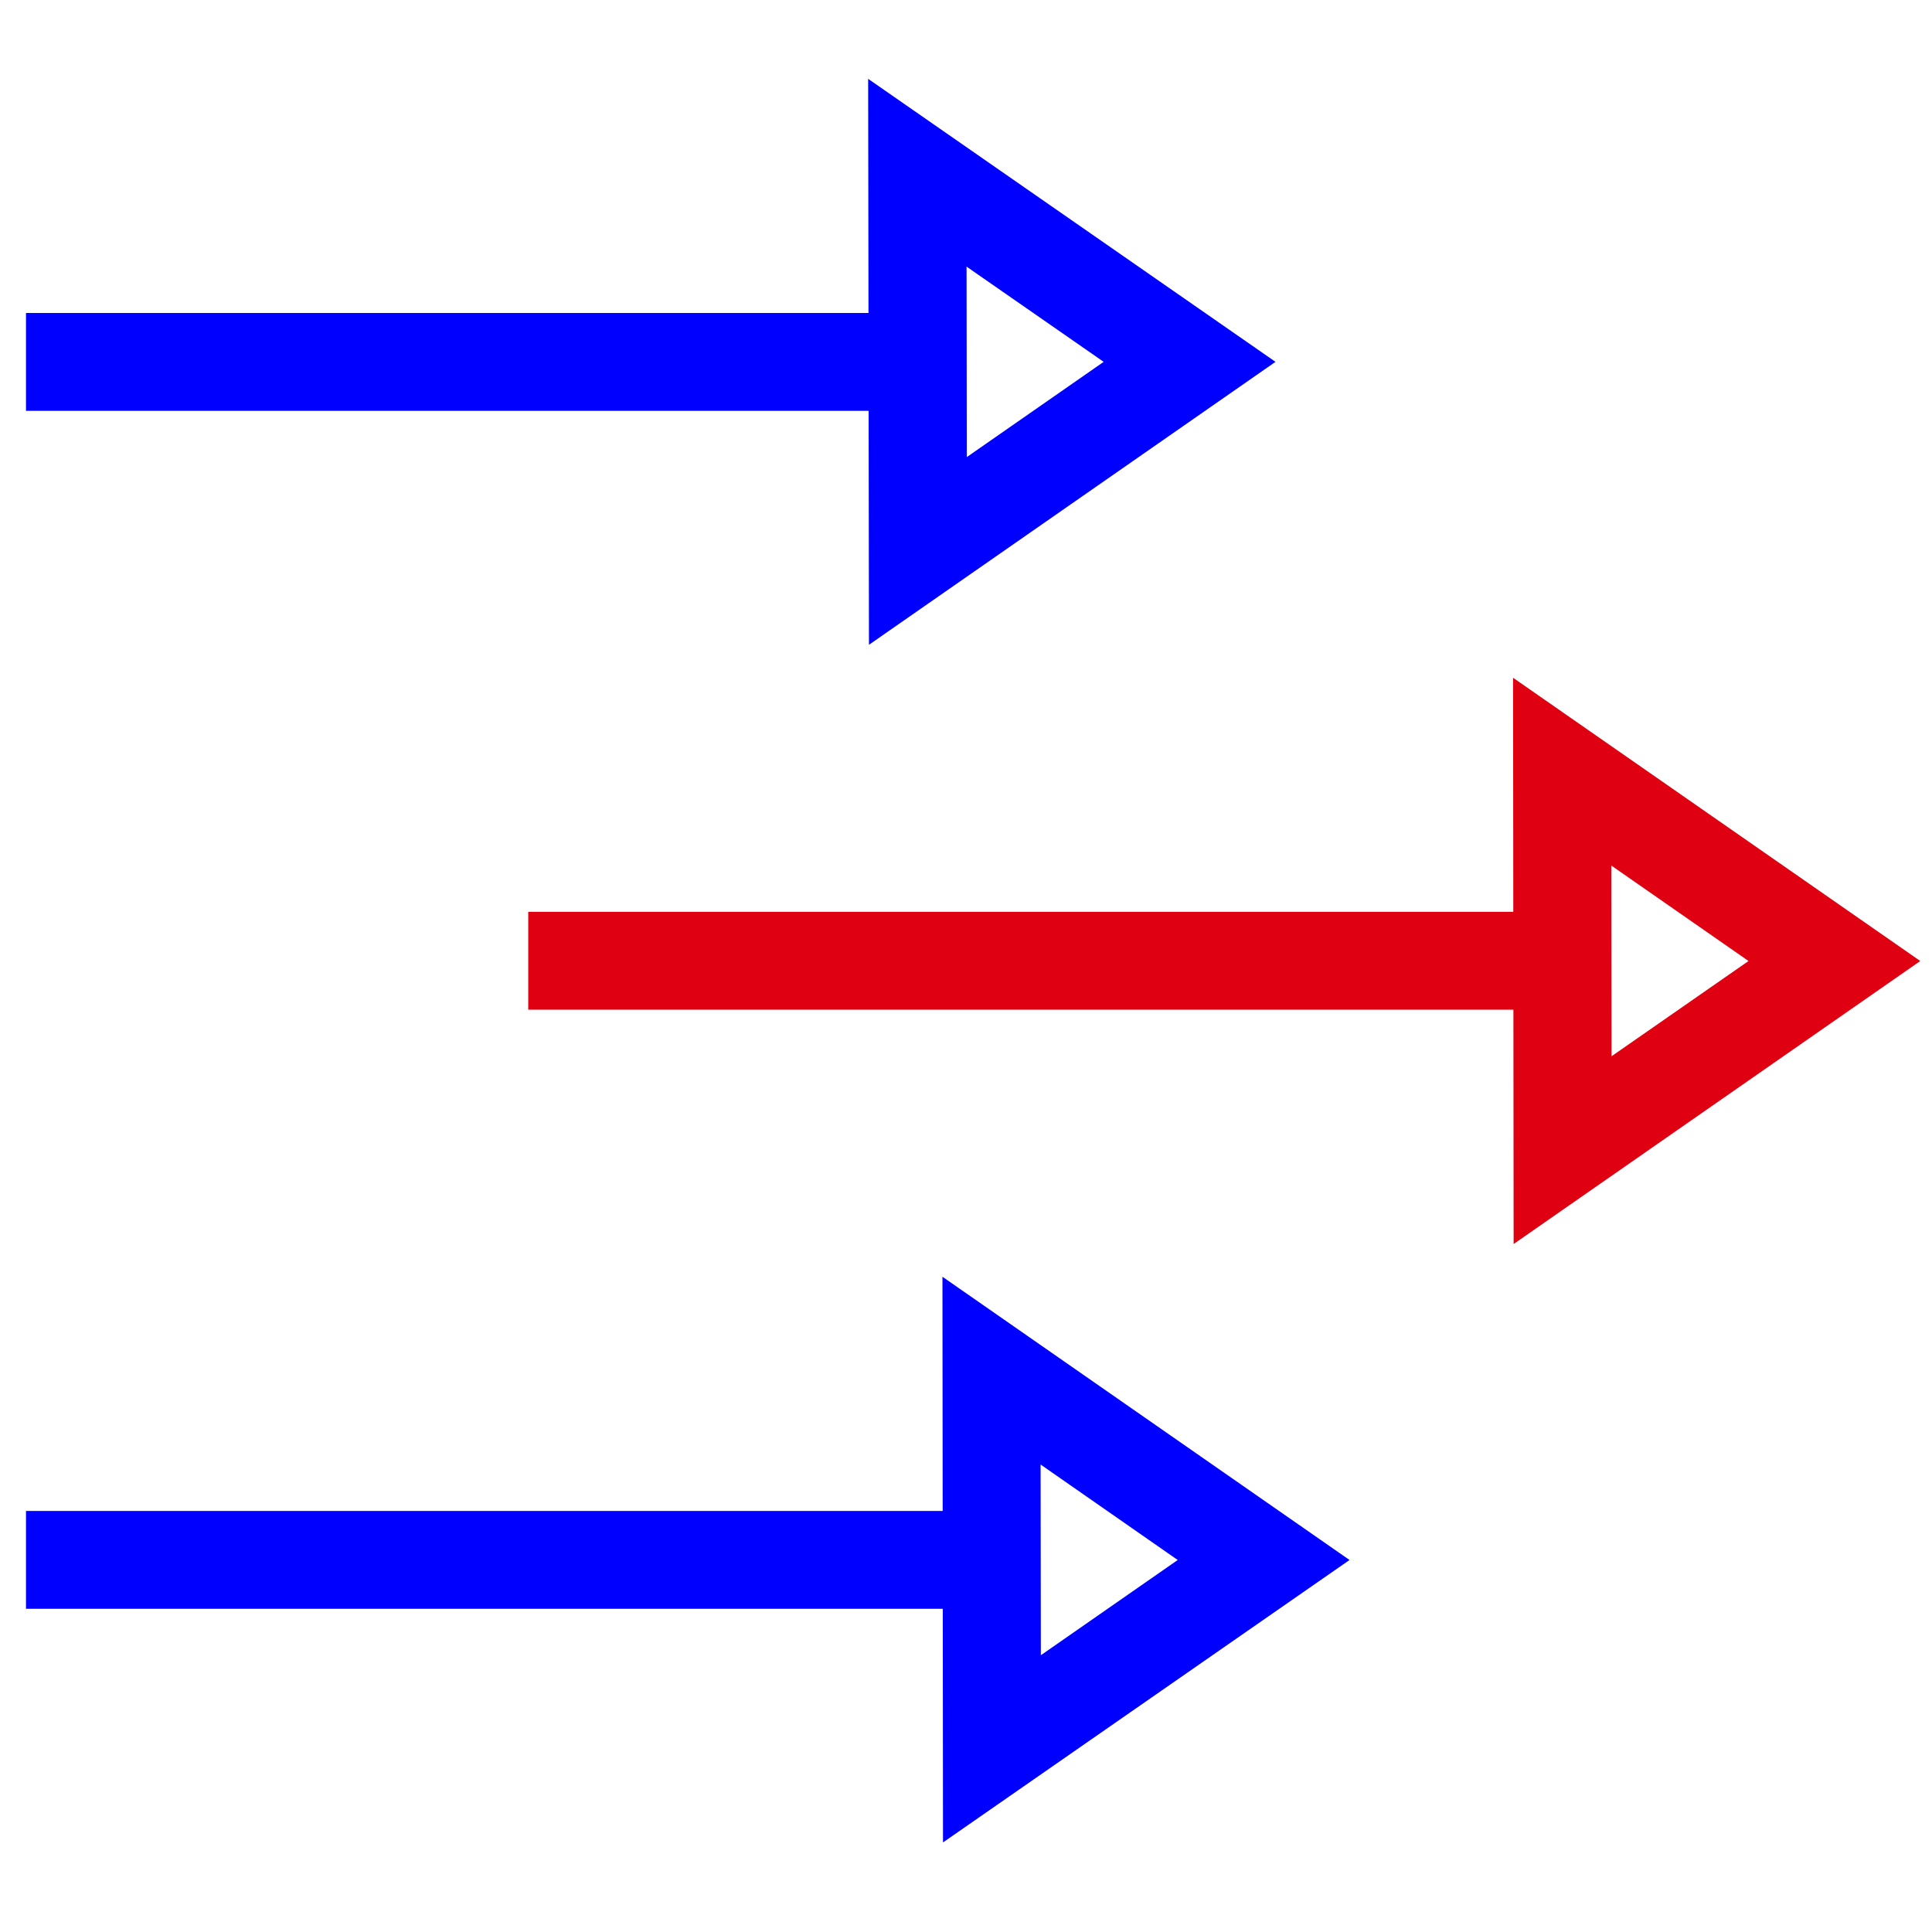 <?xml version="1.0" encoding="utf-8"?>
<!-- Generator: Adobe Illustrator 22.1.0, SVG Export Plug-In . SVG Version: 6.00 Build 0)  -->
<svg version="1.1" id="Слой_3" xmlns="http://www.w3.org/2000/svg" xmlns:xlink="http://www.w3.org/1999/xlink" x="0px" y="0px"
	 width="31px" height="31px" viewBox="0 0 31 31" style="enable-background:new 0 0 31 31;" xml:space="preserve">
<style type="text/css">
	.st0{fill:#DF0112;}
	.st1{fill:#0000FF;}
</style>
<g>
	<g>
		<path class="st0" d="M24.287,19.961l-0.009-9.086l6.534,4.545L24.287,19.961z M25.854,13.888l0.004,3.06l2.198-1.528
			L25.854,13.888z"/>
		<rect x="8.476" y="14.631" class="st0" width="16.268" height="1.57"/>
	</g>
	<g>
		<path class="st1" d="M13.943,10.346L13.93,1.265l6.536,4.541L13.943,10.346z M15.509,4.278l0.004,3.056l2.196-1.528L15.509,4.278z
			"/>
		<rect x="0.417" y="5.022" class="st1" width="13.981" height="1.57"/>
	</g>
	<g>
		<path class="st1" d="M15.131,29.563l-0.009-9.077l6.532,4.545L15.131,29.563z M16.697,23.499l0.004,3.06l2.196-1.528
			L16.697,23.499z"/>
		<rect x="0.417" y="24.244" class="st1" width="15.169" height="1.57"/>
	</g>
</g>
</svg>
